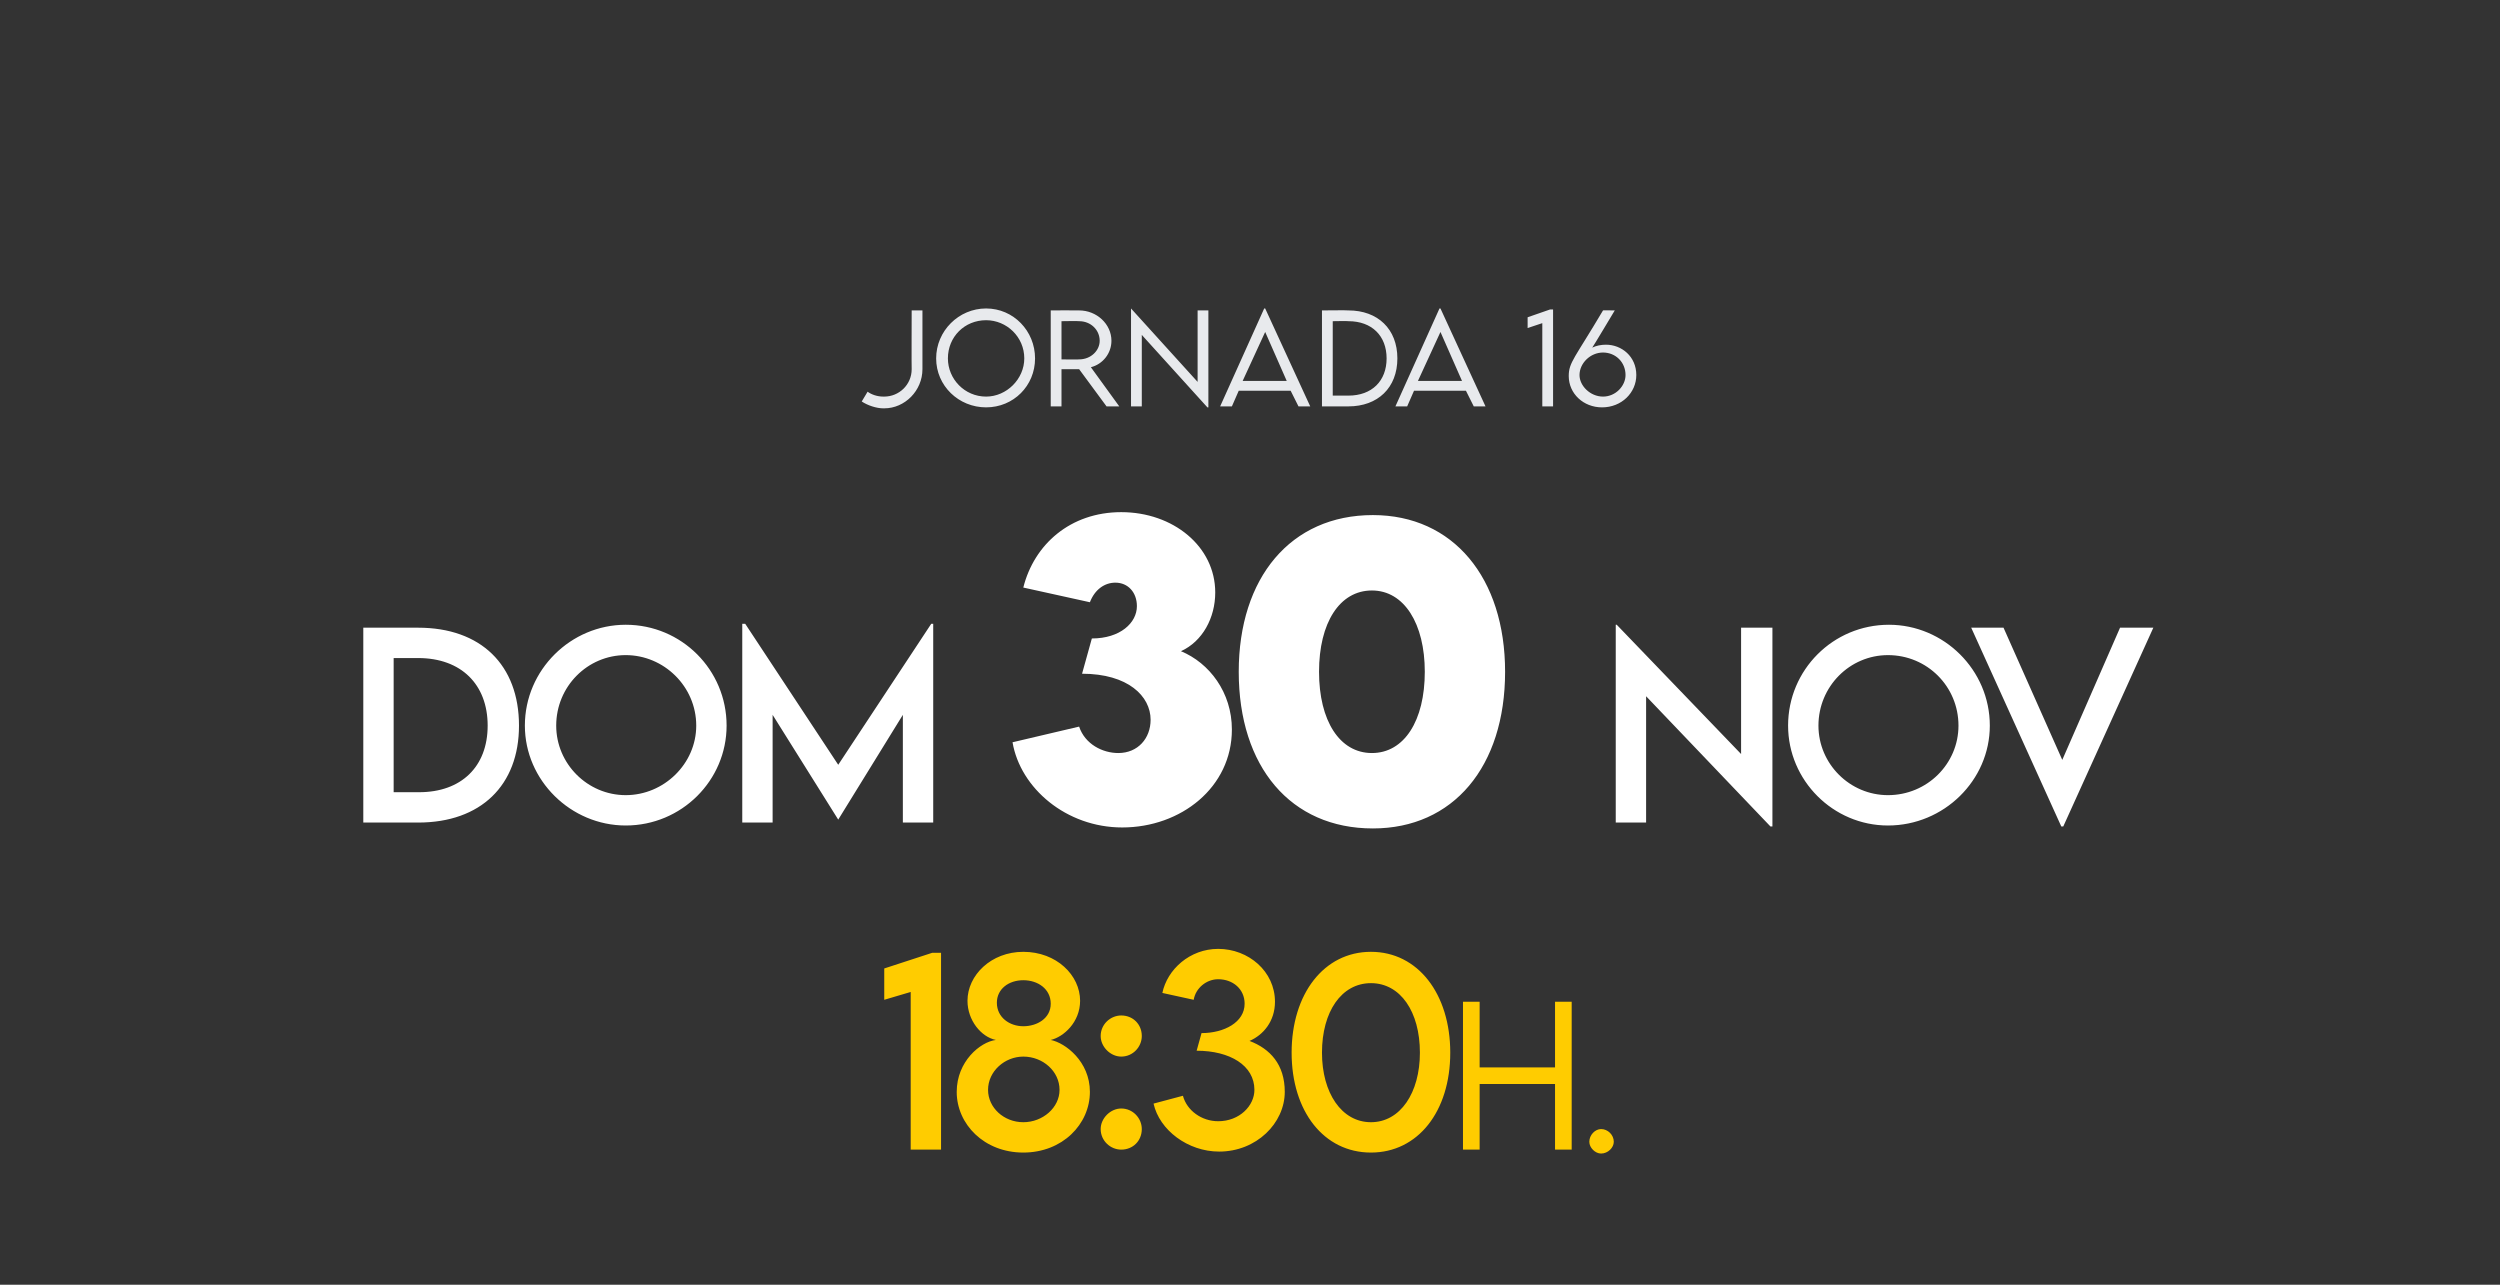 <?xml version="1.0" standalone="no"?><!DOCTYPE svg PUBLIC "-//W3C//DTD SVG 1.1//EN" "http://www.w3.org/Graphics/SVG/1.1/DTD/svg11.dtd"><svg xmlns="http://www.w3.org/2000/svg" version="1.1" width="255.3px" height="131.2px" viewBox="0 -28 255.3 131.2" style="top:-28px"><rect x="0" y="-28" width="255.3" height="131.2" fill="#333333" stroke="none"/><desc>jornada 16 DOM 30 NOV 18:30H.</desc><defs/><g id="Polygon36643"><path d="m96.1 69.3v20.1H93V73.3l-2.7.8v-3.2l4.9-1.6h.9zm1.6 14.2c0-3.1 2.4-5.1 4-5.3c-1.5-.3-2.9-2-2.9-4c0-2.6 2.4-5 5.7-5c3.4 0 5.8 2.4 5.8 5c0 2.2-1.7 3.7-3 4c1.5.3 4 2.2 4 5.3c0 3.3-2.8 6.2-6.8 6.2c-4 0-6.8-2.9-6.8-6.2zm9.6-9c0-1.5-1.3-2.4-2.8-2.4c-1.5 0-2.7.9-2.7 2.3c0 1.5 1.3 2.4 2.7 2.4c1.4 0 2.8-.8 2.8-2.3zm.9 8.8c0-1.9-1.7-3.4-3.7-3.4c-1.9 0-3.6 1.5-3.6 3.4c0 1.8 1.6 3.3 3.6 3.3c2 0 3.7-1.5 3.7-3.3zm4.2-5.5c0-1.2 1-2.1 2.1-2.1c1.2 0 2.1.9 2.1 2.1c0 1.1-.9 2.1-2.1 2.1c-1.1 0-2.1-1-2.1-2.1zm0 9.5c0-1.1 1-2.1 2.1-2.1c1.2 0 2.1 1 2.1 2.1c0 1.2-.9 2.1-2.1 2.1c-1.1 0-2.1-.9-2.1-2.1zm18.8-3.8c0 3.2-2.9 6.1-6.7 6.1c-3.2 0-6.1-2.2-6.7-4.9l3-.8c.4 1.5 1.9 2.6 3.6 2.6c2.2 0 3.7-1.6 3.7-3.2c0-2.5-2.5-4-5.9-4l.5-1.8c2.3 0 4.4-1.1 4.4-3c0-1.5-1.2-2.5-2.7-2.5c-1.2 0-2.3.9-2.5 2.1l-3.2-.7c.5-2.4 2.8-4.5 5.7-4.5c3.1 0 5.8 2.3 5.8 5.4c0 2-1.2 3.4-2.6 4c2.1.8 3.6 2.4 3.6 5.2zm.7-4c0-6 3.3-10.3 8.1-10.3c4.8 0 8.1 4.3 8.1 10.3c0 6-3.3 10.2-8.1 10.2c-4.8 0-8.1-4.2-8.1-10.2zm13.1 0c0-4.2-2-7.1-5-7.1c-3 0-5 2.9-5 7.1c0 4.1 2 7.1 5 7.1c3 0 5-3 5-7.1zm15.5-5.2v15.1h-1.7v-6.7h-7.7v6.7h-1.7V74.3h1.7v6.7h7.7v-6.7h1.7zm1.8 14.3c0-.7.6-1.3 1.2-1.3c.7 0 1.3.6 1.3 1.3c0 .6-.6 1.2-1.3 1.2c-.6 0-1.2-.6-1.2-1.2z" stroke="none" fill="#ffcc00"/></g><g id="Polygon36642"><path d="m53 46.1c0 6.1-3.9 9.9-10.3 9.9h-5.6V36.1h5.6c6.4 0 10.3 3.8 10.3 10zm-3.2 0c0-4.2-2.7-6.9-7.1-6.9c.02.01-2.5 0-2.5 0v13.7h2.6c4.3 0 7-2.6 7-6.8zm3.8 0c0-5.7 4.7-10.3 10.3-10.3c5.7 0 10.3 4.6 10.3 10.3c0 5.6-4.6 10.2-10.3 10.2c-5.6 0-10.3-4.6-10.3-10.2zm17.5 0c0-4-3.3-7.2-7.2-7.2c-3.9 0-7.1 3.2-7.1 7.2c0 3.9 3.2 7.1 7.1 7.1c3.9 0 7.2-3.2 7.2-7.1zm24.2-10.4V56h-3.1v-11l-6.6 10.7L78.9 45v11h-3.1V35.7h.3l9.5 14.4l9.5-14.4h.2zm30.5 10.8c0 5.9-5.2 10-11.2 10c-5.7 0-10.4-4-11.2-8.7l6.8-1.6c.6 1.8 2.4 2.7 4 2.7c2 0 3.3-1.5 3.3-3.4c0-2.4-2.3-4.7-7-4.7l1-3.6c2.9 0 4.6-1.6 4.6-3.3c0-1.4-.9-2.4-2.2-2.4c-1.1 0-2.1.7-2.6 2l-6.8-1.5c1.1-4.4 4.8-7.7 10-7.7c5.3 0 9.6 3.5 9.6 8.2c0 2.6-1.3 5-3.5 6c2.9 1.2 5.2 4.2 5.2 8zm.7-5.9c0-9.6 5.3-16 13.7-16c8.2 0 13.5 6.4 13.5 16c0 9.7-5.3 16-13.5 16c-8.4 0-13.7-6.3-13.7-16zm19 0c0-4.9-2.1-8.3-5.4-8.3c-3.3 0-5.4 3.3-5.4 8.3c0 5 2.1 8.3 5.4 8.3c3.3 0 5.4-3.3 5.4-8.3zm35.5-4.5v20.3h-.2l-12.7-13.3V56H165V35.8h.1L177.8 49V36.1h3.2zm1.6 10c0-5.7 4.6-10.3 10.3-10.3c5.6 0 10.3 4.6 10.3 10.3c0 5.6-4.7 10.2-10.4 10.2c-5.6 0-10.2-4.6-10.2-10.2zm17.4 0c0-4-3.2-7.2-7.2-7.2c-3.9 0-7.1 3.2-7.1 7.2c0 3.9 3.2 7.1 7.1 7.1c4 0 7.2-3.2 7.2-7.1zm19.9-10l-9.2 20.3h-.2l-9.2-20.3h3.3l6 13.5l5.9-13.5h3.4z" stroke="none" fill="#fff"/></g><g id="Polygon36641"><path d="m88 13l.6-1c.4.3 1 .5 1.6.5h.1c1.5 0 2.8-1.2 2.8-2.8c-.02.01 0-6 0-6h1.1v6c0 2.2-1.8 4-3.9 4h-.1c-.7 0-1.6-.3-2.2-.7zm7.6-4.4c0-2.8 2.3-5.1 5.1-5.1c2.8 0 5 2.3 5 5.1c0 2.8-2.2 5-5 5c-2.8 0-5.1-2.2-5.1-5zm9 0c0-2.2-1.8-3.9-3.9-3.9c-2.2 0-3.9 1.7-3.9 3.9c0 2.1 1.7 3.9 3.9 3.9c2.1 0 3.9-1.8 3.9-3.9zm8.4 4.9l-2.8-3.8h-1.8v3.8h-1.1V3.7s2.88-.02 2.9 0c1.8 0 3.3 1.4 3.3 3.1c0 1.3-.9 2.4-2.1 2.7l2.9 4H113zm-2.8-4.8c1.2 0 2.1-.9 2.1-1.9c0-1.1-.9-2-2.1-2c.01-.03-1.8 0-1.8 0v3.9s1.81.03 1.8 0zm13.2-5v9.9h-.1l-6.7-7.4v7.3h-1.1v-10l6.8 7.5V3.7h1.1zm8.4 8.2h-5.3l-.7 1.6h-1.2l4.5-10h.1l4.6 10h-1.2l-.8-1.6zm-.4-1l-2.2-5l-2.3 5h4.5zm11.3-2.3c0 3-2 4.9-5 4.9H135V3.7s2.69-.03 2.7 0c3 0 5 1.9 5 4.9zm-1.1 0c0-2.3-1.5-3.8-3.9-3.8c-.02-.03-1.6 0-1.6 0v7.6h1.6c2.4 0 3.9-1.5 3.9-3.8zm8.1 3.3h-5.3l-.7 1.6h-1.2l4.5-10h.1l4.6 10h-1.2l-.8-1.6zm-.4-1l-2.2-5l-2.3 5h4.5zm9.3-7.3v9.9h-1.1V5l-1.5.5V4.4l2.3-.8h.3zm8.5 6.7c0 1.8-1.5 3.3-3.5 3.3c-1.9 0-3.4-1.4-3.4-3.2c0-1.4.6-1.8 3.5-6.7c-.04-.02 1.2 0 1.2 0c0 0-2.27 3.8-2.3 3.8c.4-.2.9-.3 1.4-.3c1.6 0 3.1 1.2 3.1 3.1zm-1.1 0c0-1.3-1-2.3-2.3-2.3c-1.3 0-2.4 1.1-2.4 2.3c0 1.1 1.1 2.2 2.4 2.2c1.3 0 2.3-1.1 2.3-2.2z" stroke="none" fill="#e8eaed"/></g></svg>